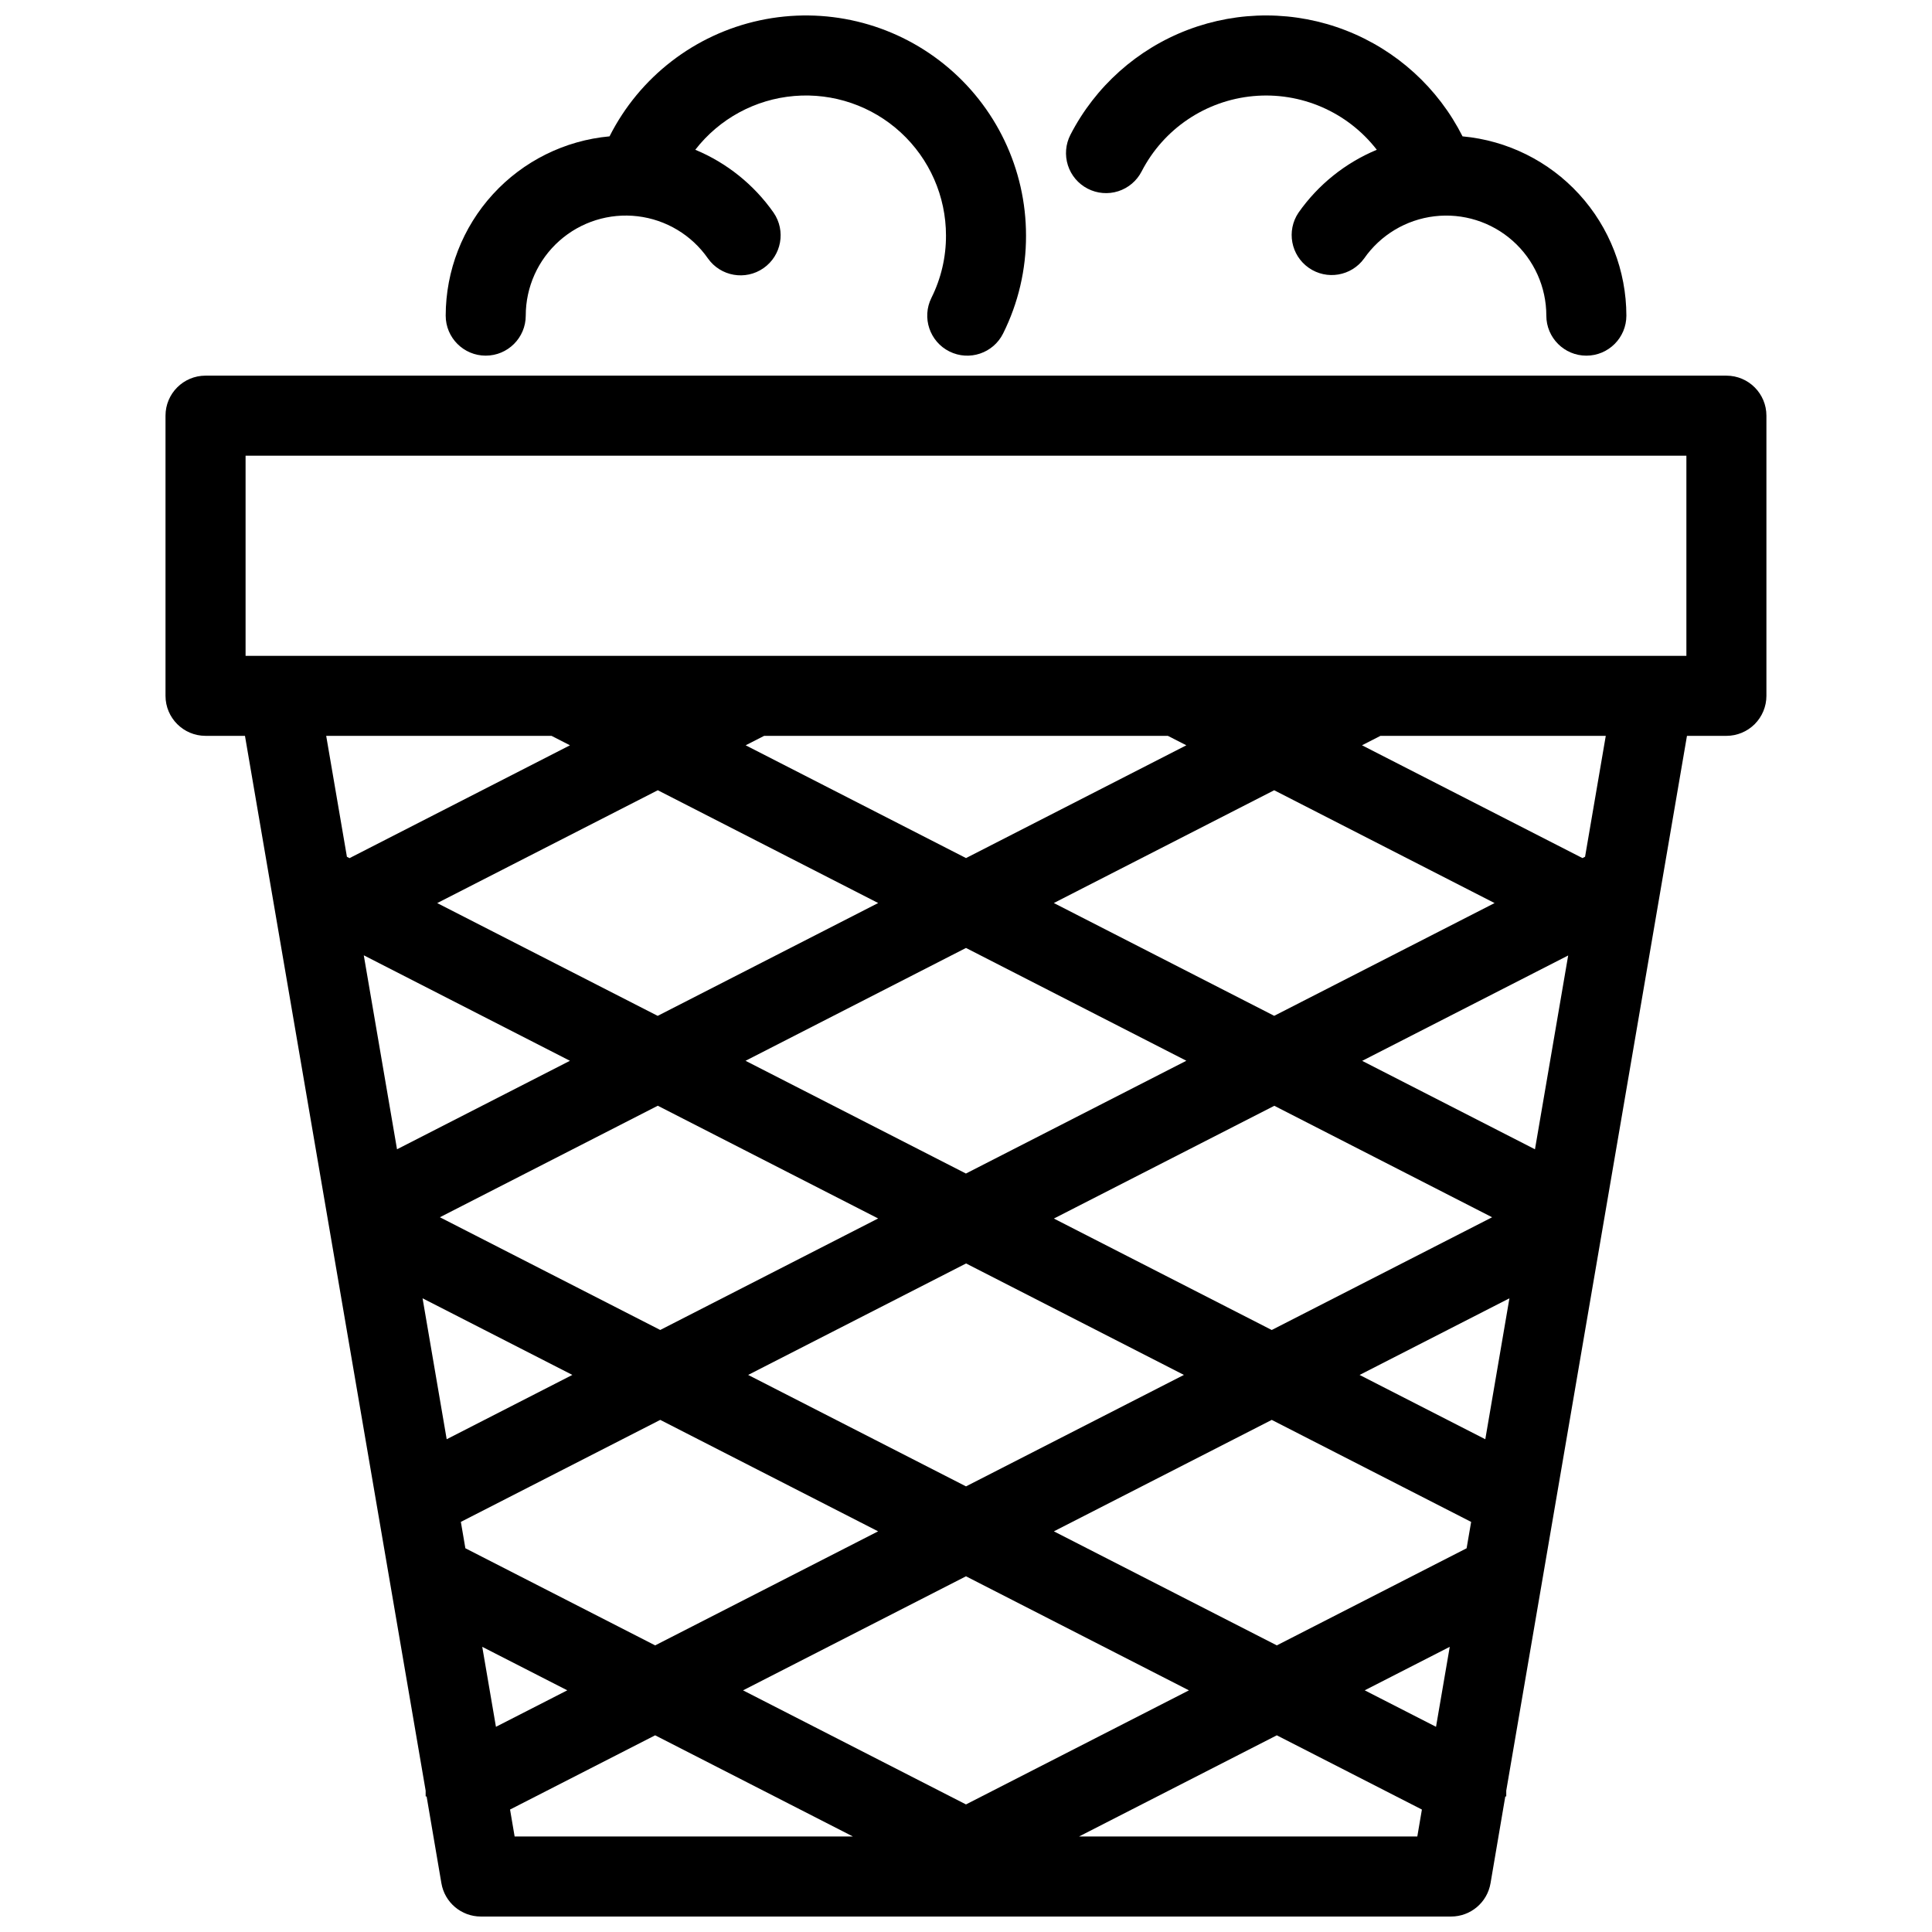 <?xml version="1.0" encoding="UTF-8"?>
<!-- The Best Svg Icon site in the world: iconSvg.co, Visit us! https://iconsvg.co -->
<svg width="800px" height="800px" version="1.1" viewBox="144 144 512 512" xmlns="http://www.w3.org/2000/svg">
 <defs>
  <clipPath id="c">
   <path d="m187 243h426v408.9h-426z"/>
  </clipPath>
  <clipPath id="b">
   <path d="m262 148.09h154v90.906h-154z"/>
  </clipPath>
  <clipPath id="a">
   <path d="m426 148.09h150v90.906h-150z"/>
  </clipPath>
 </defs>
 <g>
  <g clip-path="url(#c)">
   <path d="m601.52 243.55h-403.05c-5.859 0-10.609 4.746-10.609 10.605v74.246c0 5.856 4.75 10.605 10.609 10.605h10.449l47.883 279.54v1.535h0.254l3.918 22.996c0.867 5.098 5.285 8.824 10.457 8.824h257.12c5.168 0 9.586-3.727 10.453-8.824l3.914-22.996h0.254v-1.543l47.891-279.53h10.449c2.812 0 5.508-1.117 7.5-3.106 1.988-1.992 3.106-4.688 3.106-7.5v-74.246c0-5.859-4.75-10.605-10.605-10.605zm-392.44 21.211h381.83v53.039h-381.83zm315.48 336.86-18.898-9.668 22.535-11.527zm-249.13 0-3.629-21.195 22.535 11.527zm124.59-122.79 57.727 29.535-57.746 29.539-57.734-29.535zm-81.051 17.625-58.395-29.871 57.746-29.555 58.395 29.875zm104.32-29.527 58.418-29.883 57.719 29.543-58.402 29.875zm-23.309-11.93-58.406-29.879 58.422-29.902 58.398 29.891zm-81.688-41.785-58.426-29.887 58.457-29.906 58.402 29.891zm-23.254 11.906-45.824 23.453-8.809-51.406zm0.641 83.246-33.301 17.047-6.394-37.352zm-28.352 45.938-1.195-6.988 52.84-27.031 57.734 29.535-59.082 30.223zm132.67 7.43 59.082 30.227-59.082 30.23-59.082-30.23zm23.293-11.914 57.738-29.535 52.84 27.035-1.199 6.988-50.297 25.734zm81.02-41.445 39.703-20.312-6.394 37.352zm0.68-83.238 54.594-27.926-8.801 51.363zm-23.312-11.934-58.402-29.891 58.395-29.887 58.406 29.898zm-81.672-41.805-58.395-29.887 4.891-2.504h107l4.891 2.504zm-109.85-32.391 4.894 2.504-58.426 29.906-0.688-0.355-5.492-32.055zm-10.988 284.54 38.453-19.672 52.406 26.812h-89.645zm150.79 7.141 52.406-26.812 38.453 19.672-1.215 7.141zm134.1-259.64-0.688 0.352-58.422-29.891 4.883-2.5h59.715z"/>
  </g>
  <g clip-path="url(#b)">
   <path d="m272.72 238.25c5.859 0 10.609-4.75 10.609-10.609 0-7.574 3.242-14.789 8.91-19.824 5.664-5.031 13.211-7.398 20.738-6.504 7.523 0.895 14.309 4.961 18.637 11.18 3.367 4.758 9.945 5.902 14.723 2.57 4.781-3.336 5.977-9.902 2.672-14.707-5.195-7.41-12.395-13.191-20.75-16.668 6.359-8.207 15.867-13.379 26.219-14.25 10.348-0.871 20.586 2.633 28.23 9.664s11.992 16.941 11.988 27.328c0.02 5.723-1.301 11.371-3.856 16.496-2.609 5.242-0.473 11.609 4.773 14.219 5.246 2.609 11.613 0.473 14.223-4.773 4.016-8.055 6.098-16.941 6.07-25.941 0.008-17.621-7.957-34.301-21.664-45.375-13.707-11.078-31.684-15.359-48.914-11.656-17.227 3.707-31.855 15.004-39.797 30.734-11.855 1.086-22.879 6.559-30.91 15.348-8.031 8.789-12.488 20.258-12.508 32.16 0 5.859 4.75 10.609 10.605 10.609z"/>
  </g>
  <g clip-path="url(#a)">
   <path d="m432.25 194c2.5 1.289 5.41 1.535 8.09 0.68 2.68-0.855 4.91-2.742 6.199-5.242 5.801-11.277 16.961-18.805 29.586-19.969 12.629-1.164 24.977 4.199 32.742 14.223-8.359 3.477-15.555 9.258-20.754 16.668-3.231 4.801-2.019 11.309 2.731 14.621 4.746 3.312 11.273 2.207 14.664-2.484 4.332-6.219 11.113-10.285 18.637-11.18 7.527-0.895 15.074 1.473 20.738 6.504 5.668 5.035 8.91 12.25 8.91 19.824 0 5.859 4.75 10.609 10.609 10.609 5.856 0 10.605-4.75 10.605-10.609-0.016-11.902-4.477-23.371-12.508-32.16-8.031-8.789-19.055-14.262-30.91-15.348-6.492-12.863-17.516-22.867-30.945-28.086-13.43-5.215-28.316-5.277-41.789-0.172-13.473 5.109-24.578 15.023-31.176 27.832-1.289 2.5-1.531 5.41-0.676 8.09s2.742 4.91 5.246 6.199z"/>
  </g>
 </g>
</svg>